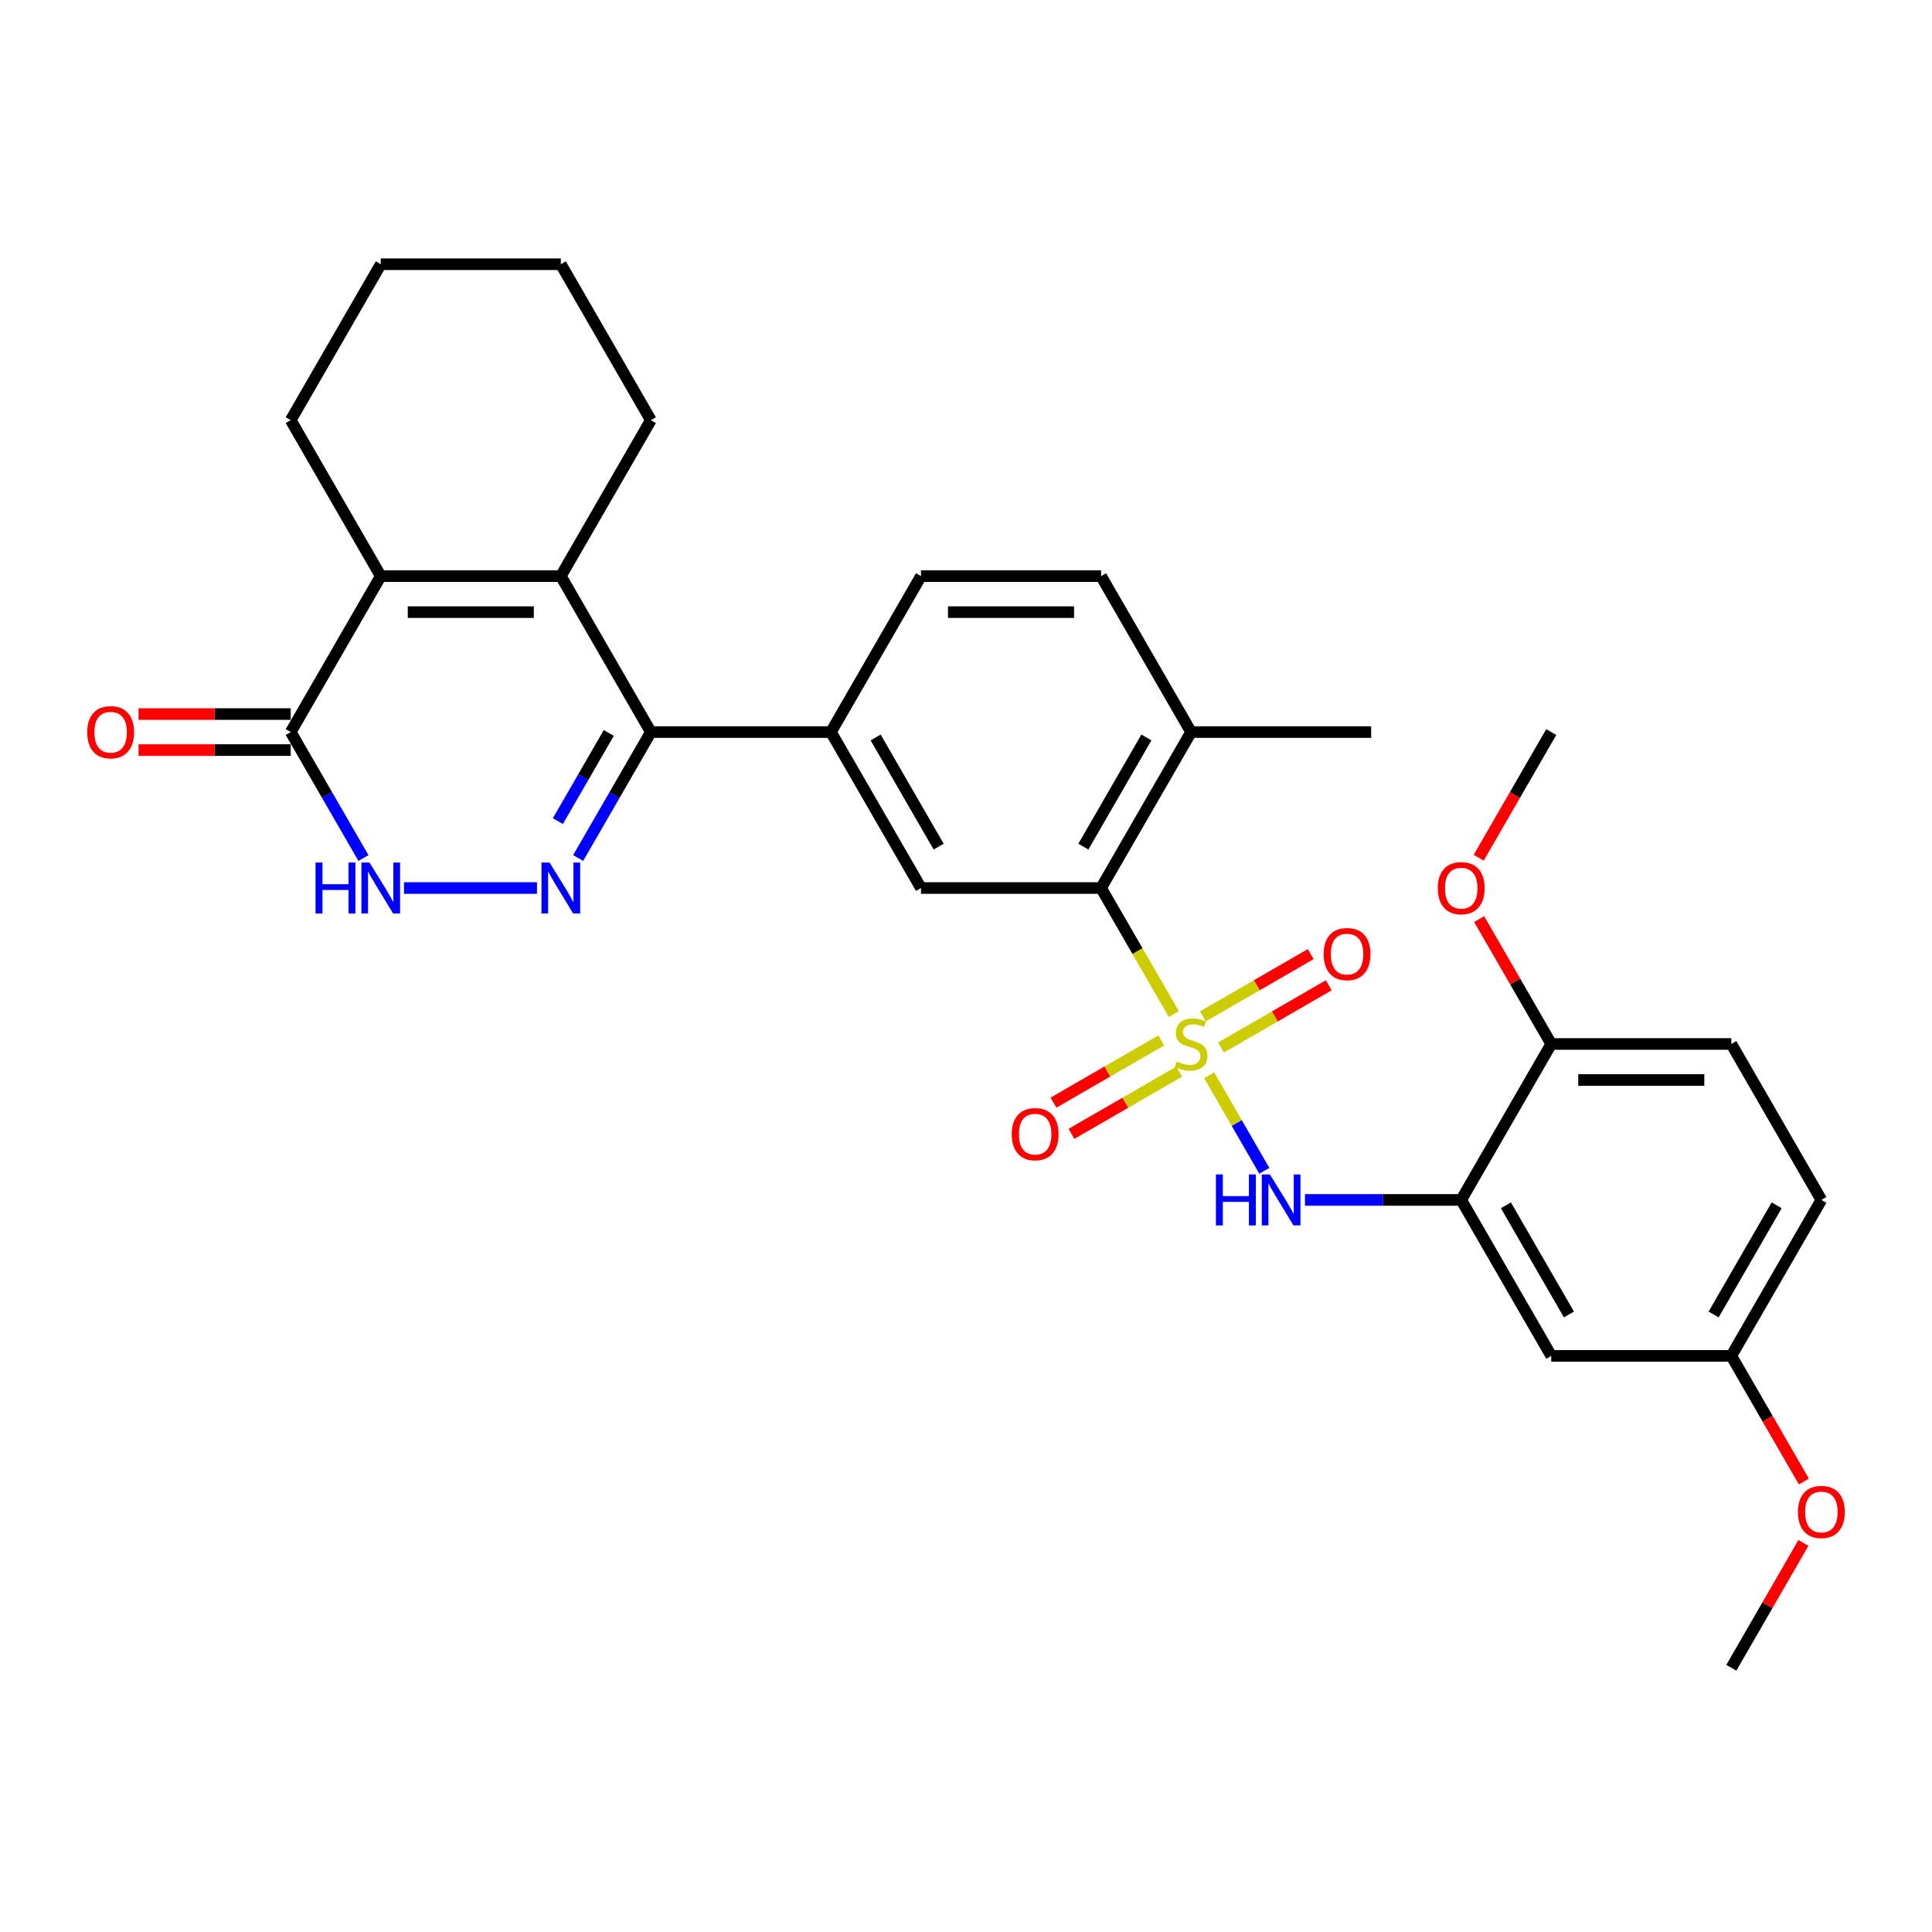 <?xml version='1.0' encoding='iso-8859-1'?>
<svg version='1.1' baseProfile='full'
              xmlns='http://www.w3.org/2000/svg'
                      xmlns:rdkit='http://www.rdkit.org/xml'
                      xmlns:xlink='http://www.w3.org/1999/xlink'
                  xml:space='preserve'
width='1000px' height='1000px' viewBox='0 0 1000 1000'>
<!-- END OF HEADER -->
<rect style='opacity:1.0;fill:#FFFFFF;stroke:none' width='1000' height='1000' x='0' y='0'> </rect>
<path class='bond-4' d='M 625.862,556.559 L 640.14,581.289' style='fill:none;fill-rule:evenodd;stroke:#CCCC00;stroke-width:6px;stroke-linecap:butt;stroke-linejoin:miter;stroke-opacity:1' />
<path class='bond-4' d='M 640.14,581.289 L 654.418,606.019' style='fill:none;fill-rule:evenodd;stroke:#0000FF;stroke-width:6px;stroke-linecap:butt;stroke-linejoin:miter;stroke-opacity:1' />
<path class='bond-5' d='M 607.565,524.869 L 588.735,492.254' style='fill:none;fill-rule:evenodd;stroke:#CCCC00;stroke-width:6px;stroke-linecap:butt;stroke-linejoin:miter;stroke-opacity:1' />
<path class='bond-5' d='M 588.735,492.254 L 569.906,459.64' style='fill:none;fill-rule:evenodd;stroke:#000000;stroke-width:6px;stroke-linecap:butt;stroke-linejoin:miter;stroke-opacity:1' />
<path class='bond-11' d='M 601.055,538.52 L 573.16,554.625' style='fill:none;fill-rule:evenodd;stroke:#CCCC00;stroke-width:6px;stroke-linecap:butt;stroke-linejoin:miter;stroke-opacity:1' />
<path class='bond-11' d='M 573.16,554.625 L 545.264,570.731' style='fill:none;fill-rule:evenodd;stroke:#FF0000;stroke-width:6px;stroke-linecap:butt;stroke-linejoin:miter;stroke-opacity:1' />
<path class='bond-11' d='M 610.376,554.664 L 582.481,570.769' style='fill:none;fill-rule:evenodd;stroke:#CCCC00;stroke-width:6px;stroke-linecap:butt;stroke-linejoin:miter;stroke-opacity:1' />
<path class='bond-11' d='M 582.481,570.769 L 554.585,586.874' style='fill:none;fill-rule:evenodd;stroke:#FF0000;stroke-width:6px;stroke-linecap:butt;stroke-linejoin:miter;stroke-opacity:1' />
<path class='bond-12' d='M 631.963,542.2 L 659.858,526.095' style='fill:none;fill-rule:evenodd;stroke:#CCCC00;stroke-width:6px;stroke-linecap:butt;stroke-linejoin:miter;stroke-opacity:1' />
<path class='bond-12' d='M 659.858,526.095 L 687.754,509.989' style='fill:none;fill-rule:evenodd;stroke:#FF0000;stroke-width:6px;stroke-linecap:butt;stroke-linejoin:miter;stroke-opacity:1' />
<path class='bond-12' d='M 622.642,526.056 L 650.538,509.951' style='fill:none;fill-rule:evenodd;stroke:#CCCC00;stroke-width:6px;stroke-linecap:butt;stroke-linejoin:miter;stroke-opacity:1' />
<path class='bond-12' d='M 650.538,509.951 L 678.433,493.845' style='fill:none;fill-rule:evenodd;stroke:#FF0000;stroke-width:6px;stroke-linecap:butt;stroke-linejoin:miter;stroke-opacity:1' />
<path class='bond-0' d='M 299.249,444.112 L 318.068,411.516' style='fill:none;fill-rule:evenodd;stroke:#0000FF;stroke-width:6px;stroke-linecap:butt;stroke-linejoin:miter;stroke-opacity:1' />
<path class='bond-0' d='M 318.068,411.516 L 336.887,378.92' style='fill:none;fill-rule:evenodd;stroke:#000000;stroke-width:6px;stroke-linecap:butt;stroke-linejoin:miter;stroke-opacity:1' />
<path class='bond-0' d='M 288.75,425.012 L 301.924,402.195' style='fill:none;fill-rule:evenodd;stroke:#0000FF;stroke-width:6px;stroke-linecap:butt;stroke-linejoin:miter;stroke-opacity:1' />
<path class='bond-0' d='M 301.924,402.195 L 315.097,379.378' style='fill:none;fill-rule:evenodd;stroke:#000000;stroke-width:6px;stroke-linecap:butt;stroke-linejoin:miter;stroke-opacity:1' />
<path class='bond-6' d='M 277.943,459.64 L 209.108,459.64' style='fill:none;fill-rule:evenodd;stroke:#0000FF;stroke-width:6px;stroke-linecap:butt;stroke-linejoin:miter;stroke-opacity:1' />
<path class='bond-1' d='M 336.887,378.92 L 430.094,378.92' style='fill:none;fill-rule:evenodd;stroke:#000000;stroke-width:6px;stroke-linecap:butt;stroke-linejoin:miter;stroke-opacity:1' />
<path class='bond-2' d='M 336.887,378.92 L 290.283,298.2' style='fill:none;fill-rule:evenodd;stroke:#000000;stroke-width:6px;stroke-linecap:butt;stroke-linejoin:miter;stroke-opacity:1' />
<path class='bond-3' d='M 290.283,298.2 L 197.076,298.2' style='fill:none;fill-rule:evenodd;stroke:#000000;stroke-width:6px;stroke-linecap:butt;stroke-linejoin:miter;stroke-opacity:1' />
<path class='bond-3' d='M 276.302,316.842 L 211.057,316.842' style='fill:none;fill-rule:evenodd;stroke:#000000;stroke-width:6px;stroke-linecap:butt;stroke-linejoin:miter;stroke-opacity:1' />
<path class='bond-21' d='M 290.283,298.2 L 336.887,217.48' style='fill:none;fill-rule:evenodd;stroke:#000000;stroke-width:6px;stroke-linecap:butt;stroke-linejoin:miter;stroke-opacity:1' />
<path class='bond-7' d='M 197.076,298.2 L 150.472,378.92' style='fill:none;fill-rule:evenodd;stroke:#000000;stroke-width:6px;stroke-linecap:butt;stroke-linejoin:miter;stroke-opacity:1' />
<path class='bond-23' d='M 197.076,298.2 L 150.472,217.48' style='fill:none;fill-rule:evenodd;stroke:#000000;stroke-width:6px;stroke-linecap:butt;stroke-linejoin:miter;stroke-opacity:1' />
<path class='bond-8' d='M 675.454,621.08 L 715.887,621.08' style='fill:none;fill-rule:evenodd;stroke:#0000FF;stroke-width:6px;stroke-linecap:butt;stroke-linejoin:miter;stroke-opacity:1' />
<path class='bond-8' d='M 715.887,621.08 L 756.32,621.08' style='fill:none;fill-rule:evenodd;stroke:#000000;stroke-width:6px;stroke-linecap:butt;stroke-linejoin:miter;stroke-opacity:1' />
<path class='bond-10' d='M 569.906,459.64 L 476.698,459.64' style='fill:none;fill-rule:evenodd;stroke:#000000;stroke-width:6px;stroke-linecap:butt;stroke-linejoin:miter;stroke-opacity:1' />
<path class='bond-15' d='M 569.906,459.64 L 616.509,378.92' style='fill:none;fill-rule:evenodd;stroke:#000000;stroke-width:6px;stroke-linecap:butt;stroke-linejoin:miter;stroke-opacity:1' />
<path class='bond-15' d='M 560.752,438.211 L 593.375,381.707' style='fill:none;fill-rule:evenodd;stroke:#000000;stroke-width:6px;stroke-linecap:butt;stroke-linejoin:miter;stroke-opacity:1' />
<path class='bond-33' d='M 188.111,444.112 L 169.292,411.516' style='fill:none;fill-rule:evenodd;stroke:#0000FF;stroke-width:6px;stroke-linecap:butt;stroke-linejoin:miter;stroke-opacity:1' />
<path class='bond-33' d='M 169.292,411.516 L 150.472,378.92' style='fill:none;fill-rule:evenodd;stroke:#000000;stroke-width:6px;stroke-linecap:butt;stroke-linejoin:miter;stroke-opacity:1' />
<path class='bond-16' d='M 150.472,369.599 L 111.092,369.599' style='fill:none;fill-rule:evenodd;stroke:#000000;stroke-width:6px;stroke-linecap:butt;stroke-linejoin:miter;stroke-opacity:1' />
<path class='bond-16' d='M 111.092,369.599 L 71.712,369.599' style='fill:none;fill-rule:evenodd;stroke:#FF0000;stroke-width:6px;stroke-linecap:butt;stroke-linejoin:miter;stroke-opacity:1' />
<path class='bond-16' d='M 150.472,388.241 L 111.092,388.241' style='fill:none;fill-rule:evenodd;stroke:#000000;stroke-width:6px;stroke-linecap:butt;stroke-linejoin:miter;stroke-opacity:1' />
<path class='bond-16' d='M 111.092,388.241 L 71.712,388.241' style='fill:none;fill-rule:evenodd;stroke:#FF0000;stroke-width:6px;stroke-linecap:butt;stroke-linejoin:miter;stroke-opacity:1' />
<path class='bond-13' d='M 756.32,621.08 L 802.924,701.8' style='fill:none;fill-rule:evenodd;stroke:#000000;stroke-width:6px;stroke-linecap:butt;stroke-linejoin:miter;stroke-opacity:1' />
<path class='bond-13' d='M 779.455,623.867 L 812.077,680.371' style='fill:none;fill-rule:evenodd;stroke:#000000;stroke-width:6px;stroke-linecap:butt;stroke-linejoin:miter;stroke-opacity:1' />
<path class='bond-14' d='M 756.32,621.08 L 802.924,540.36' style='fill:none;fill-rule:evenodd;stroke:#000000;stroke-width:6px;stroke-linecap:butt;stroke-linejoin:miter;stroke-opacity:1' />
<path class='bond-9' d='M 430.094,378.92 L 476.698,459.64' style='fill:none;fill-rule:evenodd;stroke:#000000;stroke-width:6px;stroke-linecap:butt;stroke-linejoin:miter;stroke-opacity:1' />
<path class='bond-9' d='M 453.229,381.707 L 485.852,438.211' style='fill:none;fill-rule:evenodd;stroke:#000000;stroke-width:6px;stroke-linecap:butt;stroke-linejoin:miter;stroke-opacity:1' />
<path class='bond-31' d='M 430.094,378.92 L 476.698,298.2' style='fill:none;fill-rule:evenodd;stroke:#000000;stroke-width:6px;stroke-linecap:butt;stroke-linejoin:miter;stroke-opacity:1' />
<path class='bond-20' d='M 802.924,701.8 L 896.131,701.8' style='fill:none;fill-rule:evenodd;stroke:#000000;stroke-width:6px;stroke-linecap:butt;stroke-linejoin:miter;stroke-opacity:1' />
<path class='bond-19' d='M 802.924,540.36 L 896.131,540.36' style='fill:none;fill-rule:evenodd;stroke:#000000;stroke-width:6px;stroke-linecap:butt;stroke-linejoin:miter;stroke-opacity:1' />
<path class='bond-19' d='M 816.905,559.001 L 882.15,559.001' style='fill:none;fill-rule:evenodd;stroke:#000000;stroke-width:6px;stroke-linecap:butt;stroke-linejoin:miter;stroke-opacity:1' />
<path class='bond-24' d='M 802.924,540.36 L 784.266,508.044' style='fill:none;fill-rule:evenodd;stroke:#000000;stroke-width:6px;stroke-linecap:butt;stroke-linejoin:miter;stroke-opacity:1' />
<path class='bond-24' d='M 784.266,508.044 L 765.608,475.728' style='fill:none;fill-rule:evenodd;stroke:#FF0000;stroke-width:6px;stroke-linecap:butt;stroke-linejoin:miter;stroke-opacity:1' />
<path class='bond-18' d='M 616.509,378.92 L 569.906,298.2' style='fill:none;fill-rule:evenodd;stroke:#000000;stroke-width:6px;stroke-linecap:butt;stroke-linejoin:miter;stroke-opacity:1' />
<path class='bond-26' d='M 616.509,378.92 L 709.717,378.92' style='fill:none;fill-rule:evenodd;stroke:#000000;stroke-width:6px;stroke-linecap:butt;stroke-linejoin:miter;stroke-opacity:1' />
<path class='bond-17' d='M 476.698,298.2 L 569.906,298.2' style='fill:none;fill-rule:evenodd;stroke:#000000;stroke-width:6px;stroke-linecap:butt;stroke-linejoin:miter;stroke-opacity:1' />
<path class='bond-17' d='M 490.679,316.842 L 555.924,316.842' style='fill:none;fill-rule:evenodd;stroke:#000000;stroke-width:6px;stroke-linecap:butt;stroke-linejoin:miter;stroke-opacity:1' />
<path class='bond-22' d='M 896.131,540.36 L 942.735,621.08' style='fill:none;fill-rule:evenodd;stroke:#000000;stroke-width:6px;stroke-linecap:butt;stroke-linejoin:miter;stroke-opacity:1' />
<path class='bond-25' d='M 896.131,701.8 L 914.908,734.321' style='fill:none;fill-rule:evenodd;stroke:#000000;stroke-width:6px;stroke-linecap:butt;stroke-linejoin:miter;stroke-opacity:1' />
<path class='bond-25' d='M 914.908,734.321 L 933.684,766.842' style='fill:none;fill-rule:evenodd;stroke:#FF0000;stroke-width:6px;stroke-linecap:butt;stroke-linejoin:miter;stroke-opacity:1' />
<path class='bond-32' d='M 896.131,701.8 L 942.735,621.08' style='fill:none;fill-rule:evenodd;stroke:#000000;stroke-width:6px;stroke-linecap:butt;stroke-linejoin:miter;stroke-opacity:1' />
<path class='bond-32' d='M 886.978,680.371 L 919.601,623.867' style='fill:none;fill-rule:evenodd;stroke:#000000;stroke-width:6px;stroke-linecap:butt;stroke-linejoin:miter;stroke-opacity:1' />
<path class='bond-29' d='M 336.887,217.48 L 290.283,136.76' style='fill:none;fill-rule:evenodd;stroke:#000000;stroke-width:6px;stroke-linecap:butt;stroke-linejoin:miter;stroke-opacity:1' />
<path class='bond-34' d='M 150.472,217.48 L 197.076,136.76' style='fill:none;fill-rule:evenodd;stroke:#000000;stroke-width:6px;stroke-linecap:butt;stroke-linejoin:miter;stroke-opacity:1' />
<path class='bond-27' d='M 765.372,443.963 L 784.148,411.441' style='fill:none;fill-rule:evenodd;stroke:#FF0000;stroke-width:6px;stroke-linecap:butt;stroke-linejoin:miter;stroke-opacity:1' />
<path class='bond-27' d='M 784.148,411.441 L 802.924,378.92' style='fill:none;fill-rule:evenodd;stroke:#000000;stroke-width:6px;stroke-linecap:butt;stroke-linejoin:miter;stroke-opacity:1' />
<path class='bond-28' d='M 933.447,798.607 L 914.789,830.924' style='fill:none;fill-rule:evenodd;stroke:#FF0000;stroke-width:6px;stroke-linecap:butt;stroke-linejoin:miter;stroke-opacity:1' />
<path class='bond-28' d='M 914.789,830.924 L 896.131,863.24' style='fill:none;fill-rule:evenodd;stroke:#000000;stroke-width:6px;stroke-linecap:butt;stroke-linejoin:miter;stroke-opacity:1' />
<path class='bond-30' d='M 290.283,136.76 L 197.076,136.76' style='fill:none;fill-rule:evenodd;stroke:#000000;stroke-width:6px;stroke-linecap:butt;stroke-linejoin:miter;stroke-opacity:1' />
<path  class='atom-0' d='M 609.053 549.42
Q 609.351 549.532, 610.581 550.054
Q 611.812 550.576, 613.154 550.911
Q 614.533 551.209, 615.875 551.209
Q 618.373 551.209, 619.827 550.016
Q 621.281 548.786, 621.281 546.661
Q 621.281 545.207, 620.536 544.312
Q 619.827 543.417, 618.709 542.933
Q 617.59 542.448, 615.726 541.889
Q 613.377 541.18, 611.961 540.509
Q 610.581 539.838, 609.575 538.421
Q 608.605 537.005, 608.605 534.618
Q 608.605 531.3, 610.842 529.25
Q 613.116 527.199, 617.59 527.199
Q 620.648 527.199, 624.115 528.653
L 623.257 531.524
Q 620.088 530.219, 617.702 530.219
Q 615.13 530.219, 613.713 531.3
Q 612.296 532.344, 612.334 534.171
Q 612.334 535.588, 613.042 536.445
Q 613.788 537.303, 614.831 537.787
Q 615.913 538.272, 617.702 538.831
Q 620.088 539.577, 621.505 540.323
Q 622.922 541.068, 623.929 542.597
Q 624.972 544.088, 624.972 546.661
Q 624.972 550.315, 622.512 552.291
Q 620.088 554.229, 616.025 554.229
Q 613.676 554.229, 611.886 553.707
Q 610.134 553.223, 608.046 552.365
L 609.053 549.42
' fill='#CCCC00'/>
<path  class='atom-1' d='M 284.449 446.442
L 293.098 460.423
Q 293.956 461.802, 295.335 464.3
Q 296.715 466.798, 296.789 466.947
L 296.789 446.442
L 300.294 446.442
L 300.294 472.838
L 296.677 472.838
L 287.394 457.552
Q 286.313 455.763, 285.157 453.712
Q 284.039 451.661, 283.703 451.028
L 283.703 472.838
L 280.273 472.838
L 280.273 446.442
L 284.449 446.442
' fill='#0000FF'/>
<path  class='atom-5' d='M 629.353 607.882
L 632.932 607.882
L 632.932 619.104
L 646.429 619.104
L 646.429 607.882
L 650.008 607.882
L 650.008 634.278
L 646.429 634.278
L 646.429 622.087
L 632.932 622.087
L 632.932 634.278
L 629.353 634.278
L 629.353 607.882
' fill='#0000FF'/>
<path  class='atom-5' d='M 657.278 607.882
L 665.928 621.863
Q 666.785 623.242, 668.165 625.74
Q 669.544 628.238, 669.619 628.387
L 669.619 607.882
L 673.123 607.882
L 673.123 634.278
L 669.507 634.278
L 660.223 618.992
Q 659.142 617.203, 657.987 615.152
Q 656.868 613.101, 656.532 612.468
L 656.532 634.278
L 653.102 634.278
L 653.102 607.882
L 657.278 607.882
' fill='#0000FF'/>
<path  class='atom-7' d='M 163.316 446.442
L 166.895 446.442
L 166.895 457.664
L 180.392 457.664
L 180.392 446.442
L 183.971 446.442
L 183.971 472.838
L 180.392 472.838
L 180.392 460.647
L 166.895 460.647
L 166.895 472.838
L 163.316 472.838
L 163.316 446.442
' fill='#0000FF'/>
<path  class='atom-7' d='M 191.241 446.442
L 199.891 460.423
Q 200.748 461.802, 202.128 464.3
Q 203.507 466.798, 203.582 466.947
L 203.582 446.442
L 207.086 446.442
L 207.086 472.838
L 203.47 472.838
L 194.187 457.552
Q 193.105 455.763, 191.95 453.712
Q 190.831 451.661, 190.496 451.028
L 190.496 472.838
L 187.066 472.838
L 187.066 446.442
L 191.241 446.442
' fill='#0000FF'/>
<path  class='atom-12' d='M 523.672 587.038
Q 523.672 580.7, 526.804 577.158
Q 529.936 573.616, 535.789 573.616
Q 541.643 573.616, 544.774 577.158
Q 547.906 580.7, 547.906 587.038
Q 547.906 593.451, 544.737 597.105
Q 541.568 600.721, 535.789 600.721
Q 529.973 600.721, 526.804 597.105
Q 523.672 593.488, 523.672 587.038
M 535.789 597.738
Q 539.816 597.738, 541.978 595.054
Q 544.178 592.332, 544.178 587.038
Q 544.178 581.856, 541.978 579.246
Q 539.816 576.599, 535.789 576.599
Q 531.763 576.599, 529.563 579.209
Q 527.401 581.819, 527.401 587.038
Q 527.401 592.37, 529.563 595.054
Q 531.763 597.738, 535.789 597.738
' fill='#FF0000'/>
<path  class='atom-13' d='M 685.112 493.831
Q 685.112 487.493, 688.244 483.951
Q 691.376 480.409, 697.229 480.409
Q 703.083 480.409, 706.214 483.951
Q 709.346 487.493, 709.346 493.831
Q 709.346 500.244, 706.177 503.897
Q 703.008 507.514, 697.229 507.514
Q 691.413 507.514, 688.244 503.897
Q 685.112 500.281, 685.112 493.831
M 697.229 504.531
Q 701.256 504.531, 703.418 501.847
Q 705.618 499.125, 705.618 493.831
Q 705.618 488.649, 703.418 486.039
Q 701.256 483.392, 697.229 483.392
Q 693.203 483.392, 691.003 486.001
Q 688.841 488.611, 688.841 493.831
Q 688.841 499.162, 691.003 501.847
Q 693.203 504.531, 697.229 504.531
' fill='#FF0000'/>
<path  class='atom-17' d='M 45.148 378.995
Q 45.148 372.657, 48.28 369.115
Q 51.411 365.573, 57.265 365.573
Q 63.118 365.573, 66.25 369.115
Q 69.382 372.657, 69.382 378.995
Q 69.382 385.407, 66.213 389.061
Q 63.044 392.677, 57.265 392.677
Q 51.449 392.677, 48.28 389.061
Q 45.148 385.445, 45.148 378.995
M 57.265 389.695
Q 61.291 389.695, 63.454 387.01
Q 65.654 384.289, 65.654 378.995
Q 65.654 373.812, 63.454 371.202
Q 61.291 368.555, 57.265 368.555
Q 53.238 368.555, 51.039 371.165
Q 48.876 373.775, 48.876 378.995
Q 48.876 384.326, 51.039 387.01
Q 53.238 389.695, 57.265 389.695
' fill='#FF0000'/>
<path  class='atom-25' d='M 744.203 459.715
Q 744.203 453.376, 747.335 449.835
Q 750.467 446.293, 756.32 446.293
Q 762.174 446.293, 765.305 449.835
Q 768.437 453.376, 768.437 459.715
Q 768.437 466.127, 765.268 469.781
Q 762.099 473.397, 756.32 473.397
Q 750.504 473.397, 747.335 469.781
Q 744.203 466.165, 744.203 459.715
M 756.32 470.415
Q 760.347 470.415, 762.509 467.73
Q 764.709 465.009, 764.709 459.715
Q 764.709 454.532, 762.509 451.922
Q 760.347 449.275, 756.32 449.275
Q 752.294 449.275, 750.094 451.885
Q 747.932 454.495, 747.932 459.715
Q 747.932 465.046, 750.094 467.73
Q 752.294 470.415, 756.32 470.415
' fill='#FF0000'/>
<path  class='atom-26' d='M 930.618 782.594
Q 930.618 776.256, 933.75 772.714
Q 936.882 769.173, 942.735 769.173
Q 948.588 769.173, 951.72 772.714
Q 954.852 776.256, 954.852 782.594
Q 954.852 789.007, 951.683 792.661
Q 948.514 796.277, 942.735 796.277
Q 936.919 796.277, 933.75 792.661
Q 930.618 789.044, 930.618 782.594
M 942.735 793.295
Q 946.762 793.295, 948.924 790.61
Q 951.124 787.889, 951.124 782.594
Q 951.124 777.412, 948.924 774.802
Q 946.762 772.155, 942.735 772.155
Q 938.708 772.155, 936.509 774.765
Q 934.346 777.375, 934.346 782.594
Q 934.346 787.926, 936.509 790.61
Q 938.708 793.295, 942.735 793.295
' fill='#FF0000'/>
</svg>

